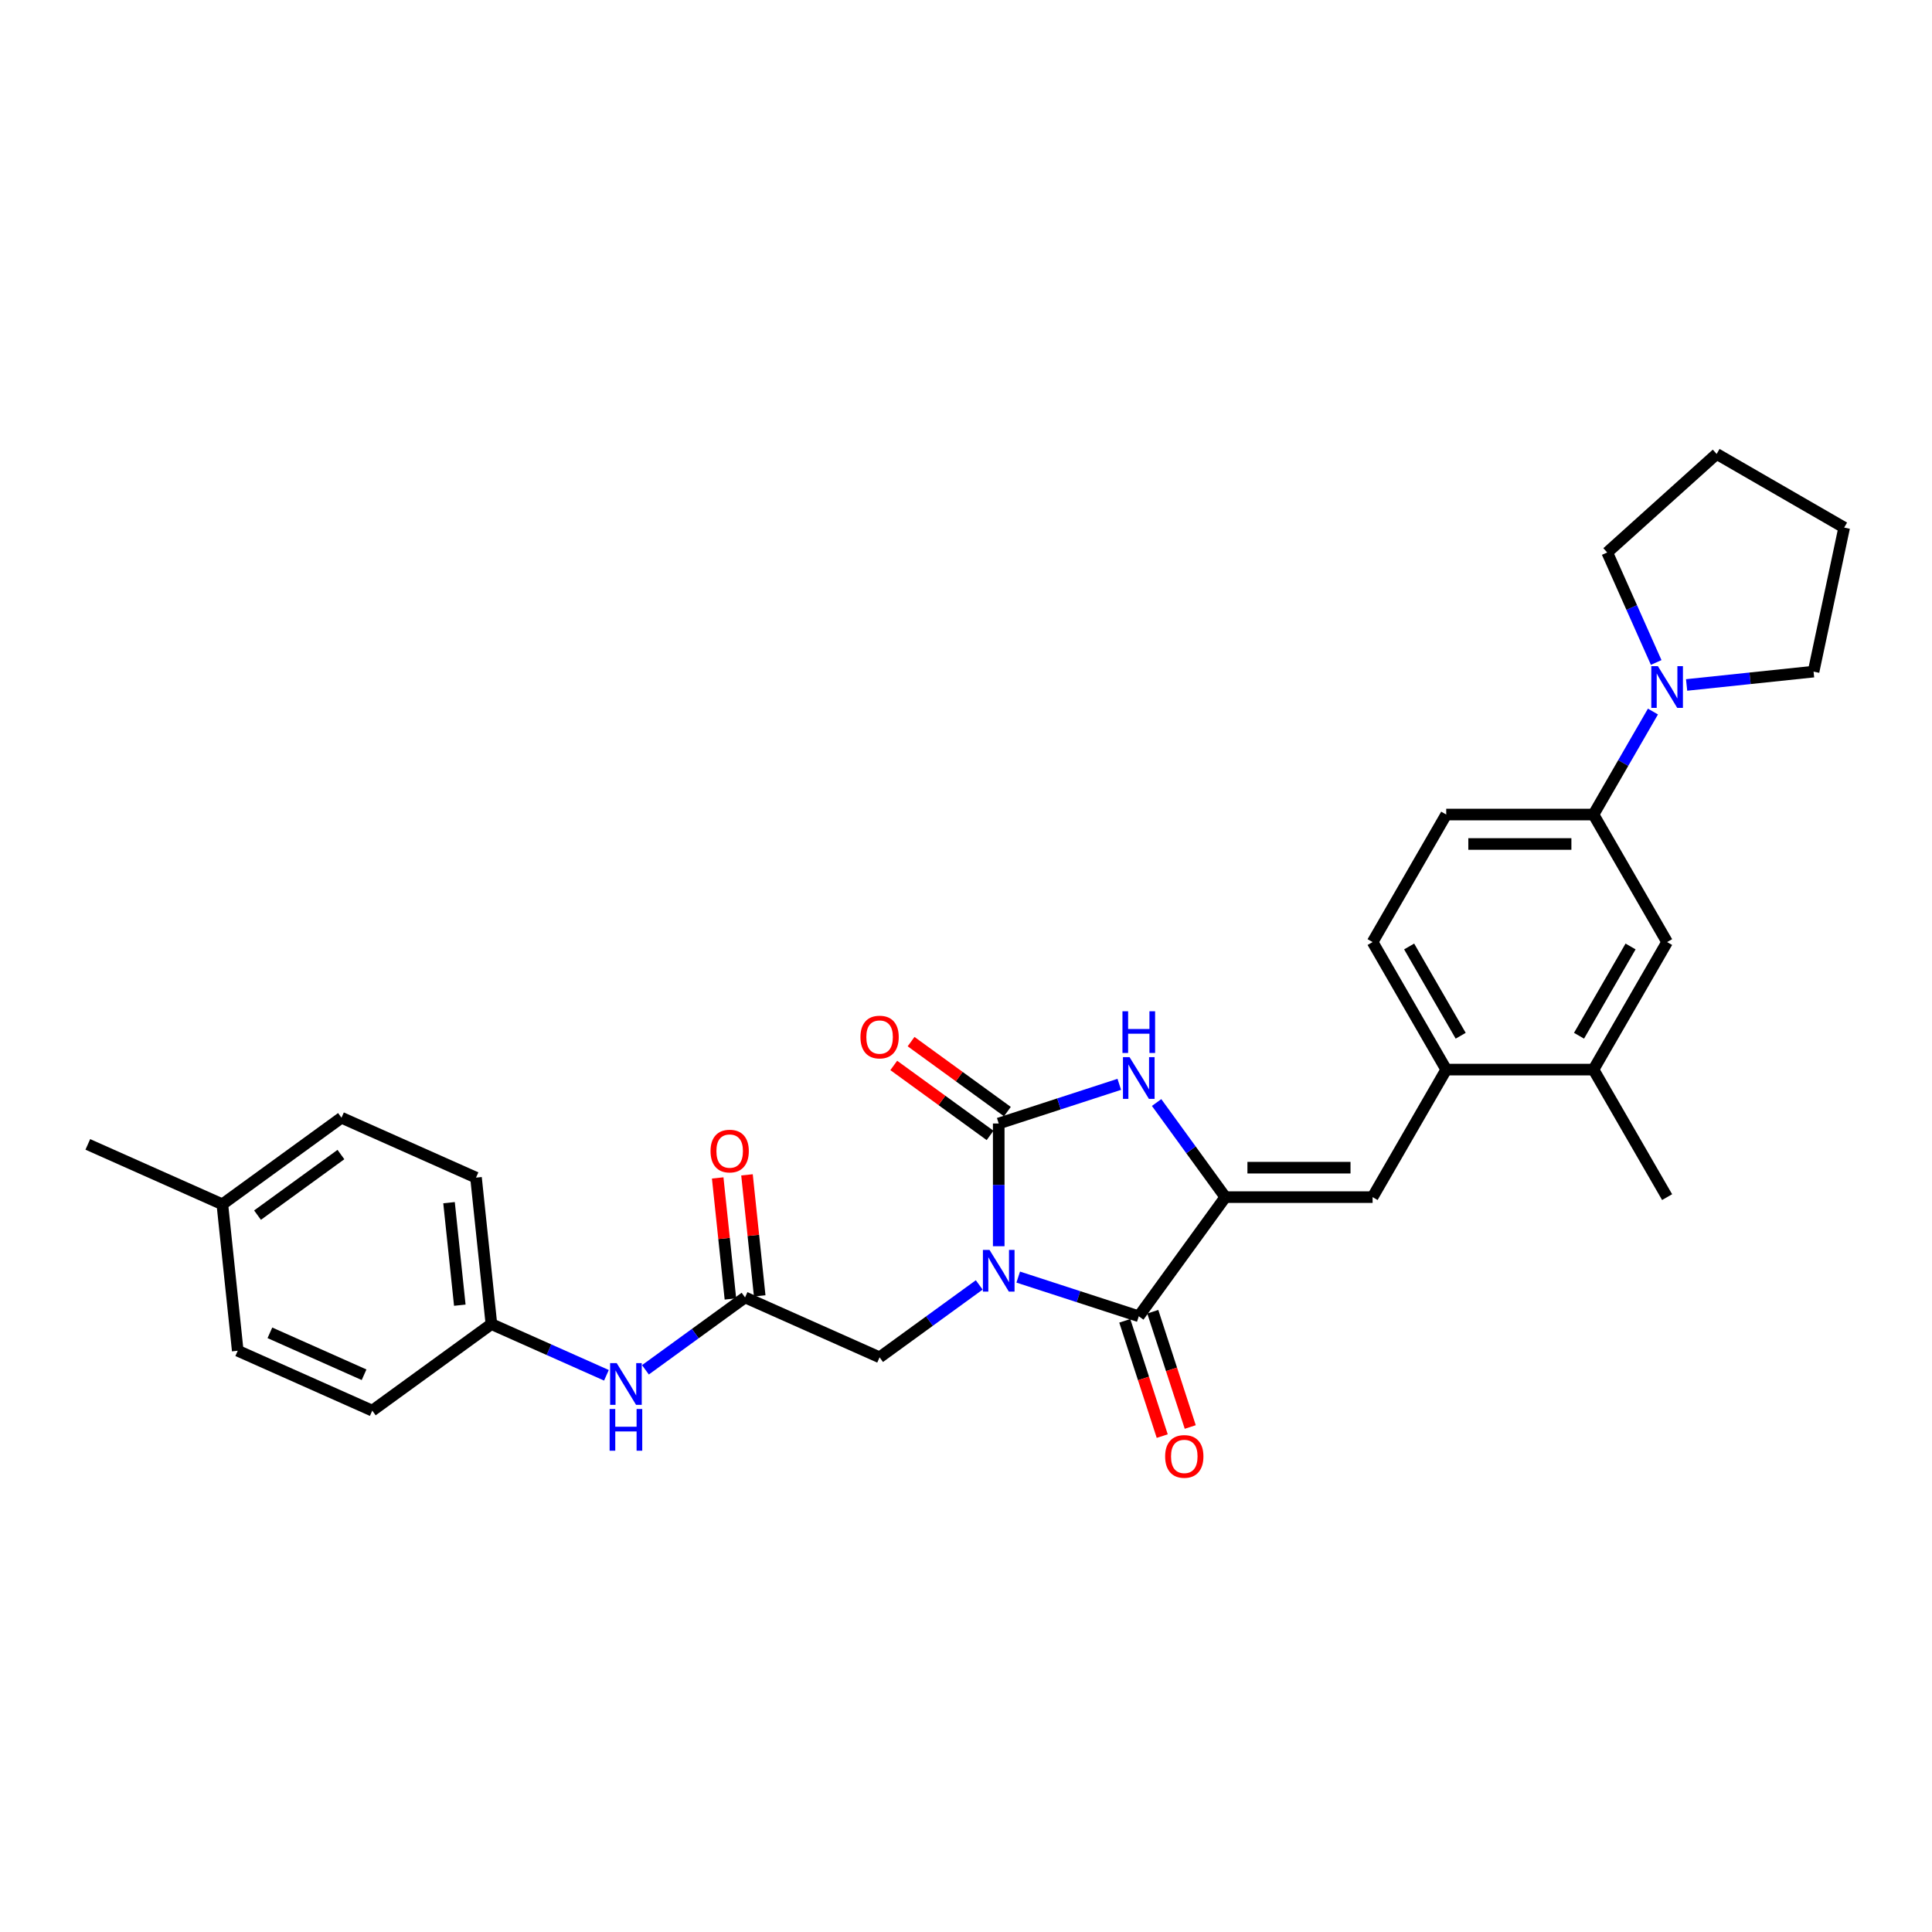 <?xml version='1.0' encoding='iso-8859-1'?>
<svg version='1.1' baseProfile='full'
              xmlns='http://www.w3.org/2000/svg'
                      xmlns:rdkit='http://www.rdkit.org/xml'
                      xmlns:xlink='http://www.w3.org/1999/xlink'
                  xml:space='preserve'
width='1000px' height='1000px' viewBox='0 0 1000 1000'>
<!-- END OF HEADER -->
<rect style='opacity:1.0;fill:#FFFFFF;stroke:none' width='1000' height='1000' x='0' y='0'> </rect>
<path class='bond-0' d='M 516.94,645.045 L 516.94,613.284' style='fill:none;fill-rule:evenodd;stroke:#0000FF;stroke-width:6px;stroke-linecap:butt;stroke-linejoin:miter;stroke-opacity:1' />
<path class='bond-0' d='M 516.94,613.284 L 516.94,581.522' style='fill:none;fill-rule:evenodd;stroke:#000000;stroke-width:6px;stroke-linecap:butt;stroke-linejoin:miter;stroke-opacity:1' />
<path class='bond-1' d='M 527.031,661.022 L 558.231,671.16' style='fill:none;fill-rule:evenodd;stroke:#0000FF;stroke-width:6px;stroke-linecap:butt;stroke-linejoin:miter;stroke-opacity:1' />
<path class='bond-1' d='M 558.231,671.16 L 589.43,681.297' style='fill:none;fill-rule:evenodd;stroke:#000000;stroke-width:6px;stroke-linecap:butt;stroke-linejoin:miter;stroke-opacity:1' />
<path class='bond-5' d='M 506.848,665.075 L 481.062,683.81' style='fill:none;fill-rule:evenodd;stroke:#0000FF;stroke-width:6px;stroke-linecap:butt;stroke-linejoin:miter;stroke-opacity:1' />
<path class='bond-5' d='M 481.062,683.81 L 455.275,702.545' style='fill:none;fill-rule:evenodd;stroke:#000000;stroke-width:6px;stroke-linecap:butt;stroke-linejoin:miter;stroke-opacity:1' />
<path class='bond-3' d='M 516.94,581.522 L 548.139,571.385' style='fill:none;fill-rule:evenodd;stroke:#000000;stroke-width:6px;stroke-linecap:butt;stroke-linejoin:miter;stroke-opacity:1' />
<path class='bond-3' d='M 548.139,571.385 L 579.338,561.248' style='fill:none;fill-rule:evenodd;stroke:#0000FF;stroke-width:6px;stroke-linecap:butt;stroke-linejoin:miter;stroke-opacity:1' />
<path class='bond-12' d='M 521.42,575.356 L 496.495,557.247' style='fill:none;fill-rule:evenodd;stroke:#000000;stroke-width:6px;stroke-linecap:butt;stroke-linejoin:miter;stroke-opacity:1' />
<path class='bond-12' d='M 496.495,557.247 L 471.57,539.138' style='fill:none;fill-rule:evenodd;stroke:#FF0000;stroke-width:6px;stroke-linecap:butt;stroke-linejoin:miter;stroke-opacity:1' />
<path class='bond-12' d='M 512.459,587.689 L 487.535,569.58' style='fill:none;fill-rule:evenodd;stroke:#000000;stroke-width:6px;stroke-linecap:butt;stroke-linejoin:miter;stroke-opacity:1' />
<path class='bond-12' d='M 487.535,569.58 L 462.61,551.471' style='fill:none;fill-rule:evenodd;stroke:#FF0000;stroke-width:6px;stroke-linecap:butt;stroke-linejoin:miter;stroke-opacity:1' />
<path class='bond-2' d='M 589.43,681.297 L 634.232,619.633' style='fill:none;fill-rule:evenodd;stroke:#000000;stroke-width:6px;stroke-linecap:butt;stroke-linejoin:miter;stroke-opacity:1' />
<path class='bond-14' d='M 582.181,683.652 L 591.875,713.487' style='fill:none;fill-rule:evenodd;stroke:#000000;stroke-width:6px;stroke-linecap:butt;stroke-linejoin:miter;stroke-opacity:1' />
<path class='bond-14' d='M 591.875,713.487 L 601.569,743.322' style='fill:none;fill-rule:evenodd;stroke:#FF0000;stroke-width:6px;stroke-linecap:butt;stroke-linejoin:miter;stroke-opacity:1' />
<path class='bond-14' d='M 596.679,678.942 L 606.373,708.777' style='fill:none;fill-rule:evenodd;stroke:#000000;stroke-width:6px;stroke-linecap:butt;stroke-linejoin:miter;stroke-opacity:1' />
<path class='bond-14' d='M 606.373,708.777 L 616.067,738.612' style='fill:none;fill-rule:evenodd;stroke:#FF0000;stroke-width:6px;stroke-linecap:butt;stroke-linejoin:miter;stroke-opacity:1' />
<path class='bond-4' d='M 634.232,619.633 L 710.453,619.633' style='fill:none;fill-rule:evenodd;stroke:#000000;stroke-width:6px;stroke-linecap:butt;stroke-linejoin:miter;stroke-opacity:1' />
<path class='bond-4' d='M 645.665,604.389 L 699.02,604.389' style='fill:none;fill-rule:evenodd;stroke:#000000;stroke-width:6px;stroke-linecap:butt;stroke-linejoin:miter;stroke-opacity:1' />
<path class='bond-30' d='M 634.232,619.633 L 616.444,595.15' style='fill:none;fill-rule:evenodd;stroke:#000000;stroke-width:6px;stroke-linecap:butt;stroke-linejoin:miter;stroke-opacity:1' />
<path class='bond-30' d='M 616.444,595.15 L 598.656,570.667' style='fill:none;fill-rule:evenodd;stroke:#0000FF;stroke-width:6px;stroke-linecap:butt;stroke-linejoin:miter;stroke-opacity:1' />
<path class='bond-8' d='M 710.453,619.633 L 748.563,553.624' style='fill:none;fill-rule:evenodd;stroke:#000000;stroke-width:6px;stroke-linecap:butt;stroke-linejoin:miter;stroke-opacity:1' />
<path class='bond-7' d='M 455.275,702.545 L 385.644,671.543' style='fill:none;fill-rule:evenodd;stroke:#000000;stroke-width:6px;stroke-linecap:butt;stroke-linejoin:miter;stroke-opacity:1' />
<path class='bond-6' d='M 855.563,368.294 L 840.174,394.949' style='fill:none;fill-rule:evenodd;stroke:#0000FF;stroke-width:6px;stroke-linecap:butt;stroke-linejoin:miter;stroke-opacity:1' />
<path class='bond-6' d='M 840.174,394.949 L 824.784,421.605' style='fill:none;fill-rule:evenodd;stroke:#000000;stroke-width:6px;stroke-linecap:butt;stroke-linejoin:miter;stroke-opacity:1' />
<path class='bond-24' d='M 857.241,342.897 L 844.567,314.431' style='fill:none;fill-rule:evenodd;stroke:#0000FF;stroke-width:6px;stroke-linecap:butt;stroke-linejoin:miter;stroke-opacity:1' />
<path class='bond-24' d='M 844.567,314.431 L 831.893,285.964' style='fill:none;fill-rule:evenodd;stroke:#000000;stroke-width:6px;stroke-linecap:butt;stroke-linejoin:miter;stroke-opacity:1' />
<path class='bond-25' d='M 872.986,354.535 L 905.842,351.082' style='fill:none;fill-rule:evenodd;stroke:#0000FF;stroke-width:6px;stroke-linecap:butt;stroke-linejoin:miter;stroke-opacity:1' />
<path class='bond-25' d='M 905.842,351.082 L 938.698,347.628' style='fill:none;fill-rule:evenodd;stroke:#000000;stroke-width:6px;stroke-linecap:butt;stroke-linejoin:miter;stroke-opacity:1' />
<path class='bond-13' d='M 385.644,671.543 L 359.858,690.278' style='fill:none;fill-rule:evenodd;stroke:#000000;stroke-width:6px;stroke-linecap:butt;stroke-linejoin:miter;stroke-opacity:1' />
<path class='bond-13' d='M 359.858,690.278 L 334.072,709.013' style='fill:none;fill-rule:evenodd;stroke:#0000FF;stroke-width:6px;stroke-linecap:butt;stroke-linejoin:miter;stroke-opacity:1' />
<path class='bond-15' d='M 393.224,670.746 L 389.932,639.422' style='fill:none;fill-rule:evenodd;stroke:#000000;stroke-width:6px;stroke-linecap:butt;stroke-linejoin:miter;stroke-opacity:1' />
<path class='bond-15' d='M 389.932,639.422 L 386.64,608.099' style='fill:none;fill-rule:evenodd;stroke:#FF0000;stroke-width:6px;stroke-linecap:butt;stroke-linejoin:miter;stroke-opacity:1' />
<path class='bond-15' d='M 378.064,672.34 L 374.771,641.016' style='fill:none;fill-rule:evenodd;stroke:#000000;stroke-width:6px;stroke-linecap:butt;stroke-linejoin:miter;stroke-opacity:1' />
<path class='bond-15' d='M 374.771,641.016 L 371.479,609.692' style='fill:none;fill-rule:evenodd;stroke:#FF0000;stroke-width:6px;stroke-linecap:butt;stroke-linejoin:miter;stroke-opacity:1' />
<path class='bond-11' d='M 748.563,553.624 L 824.784,553.624' style='fill:none;fill-rule:evenodd;stroke:#000000;stroke-width:6px;stroke-linecap:butt;stroke-linejoin:miter;stroke-opacity:1' />
<path class='bond-17' d='M 748.563,553.624 L 710.453,487.614' style='fill:none;fill-rule:evenodd;stroke:#000000;stroke-width:6px;stroke-linecap:butt;stroke-linejoin:miter;stroke-opacity:1' />
<path class='bond-17' d='M 756.048,536.1 L 729.371,489.893' style='fill:none;fill-rule:evenodd;stroke:#000000;stroke-width:6px;stroke-linecap:butt;stroke-linejoin:miter;stroke-opacity:1' />
<path class='bond-9' d='M 824.784,421.605 L 748.563,421.605' style='fill:none;fill-rule:evenodd;stroke:#000000;stroke-width:6px;stroke-linecap:butt;stroke-linejoin:miter;stroke-opacity:1' />
<path class='bond-9' d='M 813.351,436.849 L 759.996,436.849' style='fill:none;fill-rule:evenodd;stroke:#000000;stroke-width:6px;stroke-linecap:butt;stroke-linejoin:miter;stroke-opacity:1' />
<path class='bond-32' d='M 824.784,421.605 L 862.895,487.614' style='fill:none;fill-rule:evenodd;stroke:#000000;stroke-width:6px;stroke-linecap:butt;stroke-linejoin:miter;stroke-opacity:1' />
<path class='bond-10' d='M 862.895,487.614 L 824.784,553.624' style='fill:none;fill-rule:evenodd;stroke:#000000;stroke-width:6px;stroke-linecap:butt;stroke-linejoin:miter;stroke-opacity:1' />
<path class='bond-10' d='M 843.976,489.893 L 817.299,536.1' style='fill:none;fill-rule:evenodd;stroke:#000000;stroke-width:6px;stroke-linecap:butt;stroke-linejoin:miter;stroke-opacity:1' />
<path class='bond-26' d='M 824.784,553.624 L 862.895,619.633' style='fill:none;fill-rule:evenodd;stroke:#000000;stroke-width:6px;stroke-linecap:butt;stroke-linejoin:miter;stroke-opacity:1' />
<path class='bond-18' d='M 313.888,711.852 L 284.119,698.597' style='fill:none;fill-rule:evenodd;stroke:#0000FF;stroke-width:6px;stroke-linecap:butt;stroke-linejoin:miter;stroke-opacity:1' />
<path class='bond-18' d='M 284.119,698.597 L 254.349,685.343' style='fill:none;fill-rule:evenodd;stroke:#000000;stroke-width:6px;stroke-linecap:butt;stroke-linejoin:miter;stroke-opacity:1' />
<path class='bond-16' d='M 748.563,421.605 L 710.453,487.614' style='fill:none;fill-rule:evenodd;stroke:#000000;stroke-width:6px;stroke-linecap:butt;stroke-linejoin:miter;stroke-opacity:1' />
<path class='bond-20' d='M 254.349,685.343 L 192.685,730.144' style='fill:none;fill-rule:evenodd;stroke:#000000;stroke-width:6px;stroke-linecap:butt;stroke-linejoin:miter;stroke-opacity:1' />
<path class='bond-21' d='M 254.349,685.343 L 246.381,609.539' style='fill:none;fill-rule:evenodd;stroke:#000000;stroke-width:6px;stroke-linecap:butt;stroke-linejoin:miter;stroke-opacity:1' />
<path class='bond-21' d='M 237.993,675.566 L 232.416,622.503' style='fill:none;fill-rule:evenodd;stroke:#000000;stroke-width:6px;stroke-linecap:butt;stroke-linejoin:miter;stroke-opacity:1' />
<path class='bond-19' d='M 115.086,623.339 L 176.75,578.537' style='fill:none;fill-rule:evenodd;stroke:#000000;stroke-width:6px;stroke-linecap:butt;stroke-linejoin:miter;stroke-opacity:1' />
<path class='bond-19' d='M 133.296,628.952 L 176.461,597.59' style='fill:none;fill-rule:evenodd;stroke:#000000;stroke-width:6px;stroke-linecap:butt;stroke-linejoin:miter;stroke-opacity:1' />
<path class='bond-27' d='M 115.086,623.339 L 45.455,592.337' style='fill:none;fill-rule:evenodd;stroke:#000000;stroke-width:6px;stroke-linecap:butt;stroke-linejoin:miter;stroke-opacity:1' />
<path class='bond-31' d='M 115.086,623.339 L 123.053,699.143' style='fill:none;fill-rule:evenodd;stroke:#000000;stroke-width:6px;stroke-linecap:butt;stroke-linejoin:miter;stroke-opacity:1' />
<path class='bond-22' d='M 192.685,730.144 L 123.053,699.143' style='fill:none;fill-rule:evenodd;stroke:#000000;stroke-width:6px;stroke-linecap:butt;stroke-linejoin:miter;stroke-opacity:1' />
<path class='bond-22' d='M 188.44,711.568 L 139.698,689.867' style='fill:none;fill-rule:evenodd;stroke:#000000;stroke-width:6px;stroke-linecap:butt;stroke-linejoin:miter;stroke-opacity:1' />
<path class='bond-23' d='M 246.381,609.539 L 176.75,578.537' style='fill:none;fill-rule:evenodd;stroke:#000000;stroke-width:6px;stroke-linecap:butt;stroke-linejoin:miter;stroke-opacity:1' />
<path class='bond-29' d='M 831.893,285.964 L 888.536,234.962' style='fill:none;fill-rule:evenodd;stroke:#000000;stroke-width:6px;stroke-linecap:butt;stroke-linejoin:miter;stroke-opacity:1' />
<path class='bond-28' d='M 938.698,347.628 L 954.545,273.073' style='fill:none;fill-rule:evenodd;stroke:#000000;stroke-width:6px;stroke-linecap:butt;stroke-linejoin:miter;stroke-opacity:1' />
<path class='bond-33' d='M 954.545,273.073 L 888.536,234.962' style='fill:none;fill-rule:evenodd;stroke:#000000;stroke-width:6px;stroke-linecap:butt;stroke-linejoin:miter;stroke-opacity:1' />
<path  class='atom-0' d='M 512.168 646.95
L 519.241 658.384
Q 519.943 659.512, 521.071 661.554
Q 522.199 663.597, 522.26 663.719
L 522.26 646.95
L 525.126 646.95
L 525.126 668.536
L 522.168 668.536
L 514.577 656.036
Q 513.693 654.573, 512.747 652.896
Q 511.833 651.219, 511.558 650.701
L 511.558 668.536
L 508.753 668.536
L 508.753 646.95
L 512.168 646.95
' fill='#0000FF'/>
<path  class='atom-4' d='M 584.659 547.176
L 591.732 558.609
Q 592.433 559.737, 593.561 561.78
Q 594.689 563.823, 594.75 563.944
L 594.75 547.176
L 597.616 547.176
L 597.616 568.762
L 594.659 568.762
L 587.067 556.261
Q 586.183 554.798, 585.238 553.121
Q 584.323 551.444, 584.049 550.926
L 584.049 568.762
L 581.244 568.762
L 581.244 547.176
L 584.659 547.176
' fill='#0000FF'/>
<path  class='atom-4' d='M 580.985 523.431
L 583.912 523.431
L 583.912 532.609
L 594.948 532.609
L 594.948 523.431
L 597.875 523.431
L 597.875 545.017
L 594.948 545.017
L 594.948 535.048
L 583.912 535.048
L 583.912 545.017
L 580.985 545.017
L 580.985 523.431
' fill='#0000FF'/>
<path  class='atom-7' d='M 858.123 344.803
L 865.197 356.236
Q 865.898 357.364, 867.026 359.407
Q 868.154 361.449, 868.215 361.571
L 868.215 344.803
L 871.081 344.803
L 871.081 366.388
L 868.124 366.388
L 860.532 353.888
Q 859.648 352.425, 858.703 350.748
Q 857.788 349.071, 857.514 348.553
L 857.514 366.388
L 854.709 366.388
L 854.709 344.803
L 858.123 344.803
' fill='#0000FF'/>
<path  class='atom-13' d='M 445.367 536.782
Q 445.367 531.599, 447.928 528.702
Q 450.489 525.806, 455.275 525.806
Q 460.062 525.806, 462.623 528.702
Q 465.184 531.599, 465.184 536.782
Q 465.184 542.026, 462.593 545.014
Q 460.001 547.971, 455.275 547.971
Q 450.519 547.971, 447.928 545.014
Q 445.367 542.056, 445.367 536.782
M 455.275 545.532
Q 458.568 545.532, 460.337 543.337
Q 462.135 541.111, 462.135 536.782
Q 462.135 532.544, 460.337 530.41
Q 458.568 528.245, 455.275 528.245
Q 451.983 528.245, 450.184 530.379
Q 448.416 532.513, 448.416 536.782
Q 448.416 541.142, 450.184 543.337
Q 451.983 545.532, 455.275 545.532
' fill='#FF0000'/>
<path  class='atom-14' d='M 319.209 705.552
L 326.282 716.985
Q 326.983 718.113, 328.111 720.156
Q 329.239 722.198, 329.3 722.32
L 329.3 705.552
L 332.166 705.552
L 332.166 727.138
L 329.209 727.138
L 321.617 714.637
Q 320.733 713.174, 319.788 711.497
Q 318.873 709.82, 318.599 709.302
L 318.599 727.138
L 315.794 727.138
L 315.794 705.552
L 319.209 705.552
' fill='#0000FF'/>
<path  class='atom-14' d='M 315.535 729.296
L 318.462 729.296
L 318.462 738.473
L 329.498 738.473
L 329.498 729.296
L 332.425 729.296
L 332.425 750.882
L 329.498 750.882
L 329.498 740.912
L 318.462 740.912
L 318.462 750.882
L 315.535 750.882
L 315.535 729.296
' fill='#0000FF'/>
<path  class='atom-15' d='M 603.075 753.848
Q 603.075 748.665, 605.636 745.769
Q 608.197 742.873, 612.984 742.873
Q 617.77 742.873, 620.331 745.769
Q 622.892 748.665, 622.892 753.848
Q 622.892 759.092, 620.301 762.08
Q 617.709 765.038, 612.984 765.038
Q 608.227 765.038, 605.636 762.08
Q 603.075 759.123, 603.075 753.848
M 612.984 762.599
Q 616.276 762.599, 618.045 760.403
Q 619.844 758.178, 619.844 753.848
Q 619.844 749.611, 618.045 747.476
Q 616.276 745.312, 612.984 745.312
Q 609.691 745.312, 607.892 747.446
Q 606.124 749.58, 606.124 753.848
Q 606.124 758.208, 607.892 760.403
Q 609.691 762.599, 612.984 762.599
' fill='#FF0000'/>
<path  class='atom-16' d='M 367.768 595.801
Q 367.768 590.618, 370.329 587.721
Q 372.89 584.825, 377.677 584.825
Q 382.464 584.825, 385.025 587.721
Q 387.586 590.618, 387.586 595.801
Q 387.586 601.045, 384.994 604.032
Q 382.403 606.99, 377.677 606.99
Q 372.921 606.99, 370.329 604.032
Q 367.768 601.075, 367.768 595.801
M 377.677 604.551
Q 380.97 604.551, 382.738 602.356
Q 384.537 600.13, 384.537 595.801
Q 384.537 591.563, 382.738 589.429
Q 380.97 587.264, 377.677 587.264
Q 374.384 587.264, 372.585 589.398
Q 370.817 591.532, 370.817 595.801
Q 370.817 600.16, 372.585 602.356
Q 374.384 604.551, 377.677 604.551
' fill='#FF0000'/>
</svg>
